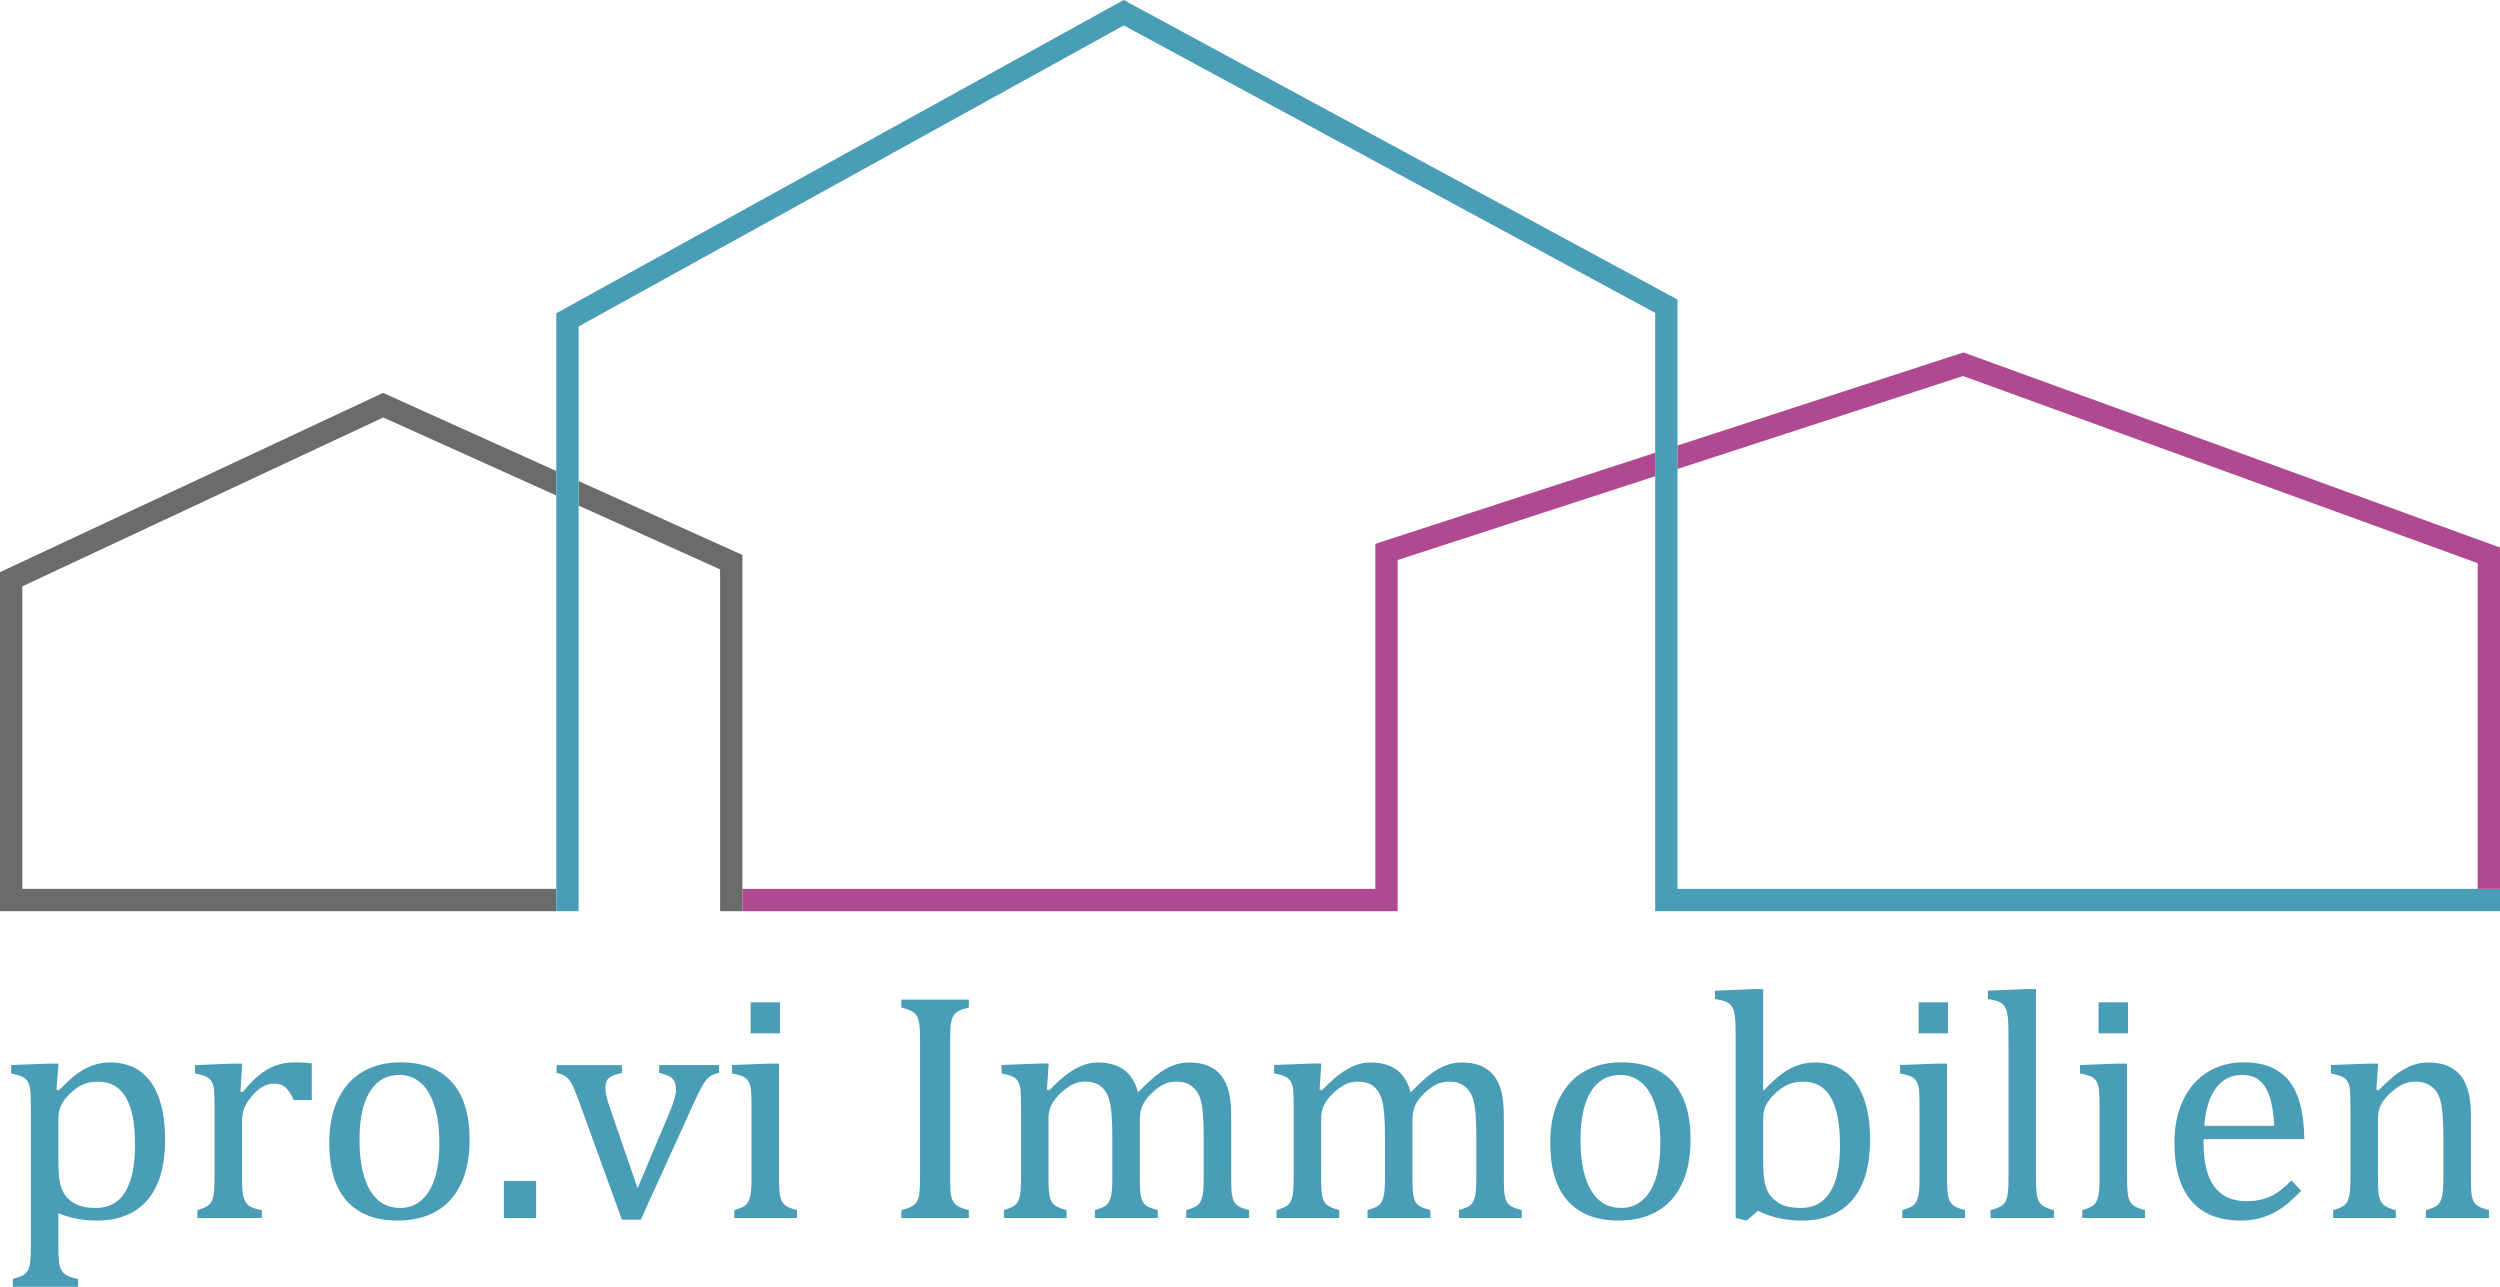 <?xml version="1.0" encoding="UTF-8"?>
<svg id="Ebene_2" data-name="Ebene 2" xmlns="http://www.w3.org/2000/svg" viewBox="0 0 1343.77 691.66">
  <defs>
    <style>
      .cls-1 {
        fill: #6b6b69;
      }

      .cls-2 {
        fill: #b04a90;
      }

      .cls-3 {
        fill: #4a9db6;
      }
    </style>
  </defs>
  <g id="Ebene_2-2" data-name="Ebene 2">
    <polygon class="cls-1" points="399.06 298.3 311.01 258.59 311.01 271.75 387.06 306.05 387.06 489.78 399.06 489.78 399.06 477.78 399.06 298.3"/>
    <polygon class="cls-1" points="12 477.78 12 315.16 206 224.39 299.01 266.34 299.01 253.18 205.9 211.18 0 307.53 0 489.78 299.01 489.78 299.01 477.78 12 477.78"/>
    <path class="cls-3" d="m59.33,571.09c-2.29,0-4.46.23-6.49.69-2.03.46-4.15,1.23-6.36,2.32-2.21,1.09-4.35,2.46-6.41,4.09-2.07,1.63-4.88,4.26-8.43,7.87l-1.29-.34,1.12-14.02h-5.25l-20.21.77v4.56c2.58.52,4.43,1.03,5.55,1.55,1.12.51,2.01,1.15,2.67,1.89.65.75,1.16,1.69,1.5,2.84.35,1.14.57,2.59.69,4.34.11,1.74.17,4.68.17,8.81v73.79c0,3.33-.11,5.99-.34,8-.23,2-.69,3.59-1.38,4.77s-1.68,2.07-2.97,2.67c-1.29.6-2.97,1.19-5.03,1.76v4.21h35.1v-4.21c-2.75-.57-4.75-1.2-5.98-1.89-1.24-.68-2.18-1.56-2.84-2.62-.66-1.06-1.12-2.51-1.38-4.34-.26-1.83-.39-4.61-.39-8.34v-18.15h0c2.87,1.19,6.02,2.15,9.46,2.87,3.44.72,7.28,1.08,11.52,1.08,7.57,0,14.09-1.62,19.57-4.86,5.47-3.23,9.64-8.08,12.51-14.53s4.3-14.41,4.3-23.87c0-13.64-2.54-24.01-7.61-31.09s-12.34-10.62-21.8-10.62Zm8,69.55c-3.5,5.76-8.71,8.64-15.65,8.64-3.9,0-7.04-.46-9.42-1.38s-4.44-2.31-6.19-4.17c-1.75-1.87-2.97-4.29-3.66-7.27s-1.03-7.23-1.03-12.73h.01s0-22.7,0-22.7c0-2.41.47-4.66,1.42-6.75.95-2.09,2.57-4.25,4.86-6.49s4.6-3.86,6.92-4.86c2.32-1,5.09-1.5,8.3-1.5,13.12,0,19.69,11.24,19.69,33.71,0,11.24-1.75,19.74-5.25,25.5Z"/>
    <path class="cls-3" d="m147.95,572.81c-3.13,1.21-6.04,2.91-8.73,5.12-2.69,2.2-5.62,5.23-8.77,9.07l-1.2-.26h0s.95-15.06.95-15.06h-5.25l-20.12.86v4.47c2.58.46,4.57,1.02,5.98,1.68,1.41.66,2.45,1.66,3.14,3.01.68,1.35,1.08,3.14,1.2,5.38.11,2.24.17,5.19.17,8.86v37.5c0,4.02-.18,6.97-.52,8.86-.35,1.89-.86,3.29-1.55,4.21-.69.92-1.5,1.63-2.45,2.15s-2.51,1.12-4.69,1.81v4.21h34.66v-4.21c-2.92-.52-5.12-1.23-6.58-2.15-1.46-.91-2.51-2.36-3.14-4.34-.64-1.98-.95-5.57-.95-10.79v-30.1c0-2.75.36-5.13,1.08-7.14.71-2.01,2.02-4.16,3.91-6.45,1.89-2.3,3.85-4.05,5.89-5.25,2.04-1.21,4.09-1.81,6.15-1.81,2.69,0,4.81.71,6.36,2.11s3.01,3.65,4.39,6.75h9.72v-19.78c-2.7-.35-5.71-.52-9.03-.52-3.95,0-7.5.61-10.62,1.81Z"/>
    <path class="cls-3" d="m215.09,571c-7.34,0-13.88,1.59-19.61,4.77-5.74,3.18-10.25,8.04-13.55,14.58-3.3,6.53-4.95,14.53-4.95,23.99,0,13.76,3.14,24.16,9.42,31.18,6.28,7.03,15.38,10.54,27.31,10.54h.01c7.91,0,14.76-1.62,20.55-4.86s10.27-8.12,13.42-14.66c3.15-6.54,4.73-14.56,4.73-24.08,0-13.36-3.15-23.61-9.46-30.75s-15.6-10.71-27.87-10.71Zm19.94,56.96c-.74,4.16-1.96,7.82-3.65,10.97-1.69,3.16-3.89,5.67-6.58,7.53-2.69,1.87-5.96,2.8-9.8,2.8-7,0-12.38-3.16-16.13-9.5-3.75-6.33-5.63-15.41-5.63-27.22v-.02c0-11.12,1.85-19.69,5.55-25.71,3.69-6.02,9.01-9.03,15.95-9.03,4.13,0,7.8,1.3,11.01,3.91s5.75,6.7,7.61,12.26c1.86,5.56,2.79,12.55,2.79,20.98,0,4.53-.38,8.87-1.12,13.03Z"/>
    <rect class="cls-3" x="270.82" y="634.73" width="17.37" height="19.95"/>
    <path class="cls-3" d="m354.31,576.7c3.45.75,5.81,1.75,7.1,3.01,1.29,1.26,1.94,3.09,1.94,5.5,0,1.55-.23,3.21-.69,4.99-.46,1.77-1.26,4.04-2.41,6.79l-17.54,41.71-14.96-43.52c-.8-2.23-1.39-4.2-1.76-5.89s-.56-3.31-.56-4.86.27-2.78.82-3.7c.54-.92,1.36-1.67,2.45-2.24,1.09-.58,2.95-1.18,5.59-1.81v-4.21l-.02.03h-35.09v4.21c2.12.46,3.74,1.09,4.86,1.89,1.12.81,2.15,2.03,3.1,3.66.95,1.63,2.22,4.66,3.83,9.07l23.31,64.24h10.15l28.98-63.73c1.66-3.67,3.1-6.52,4.3-8.56,1.2-2.03,2.41-3.52,3.61-4.47s2.92-1.65,5.16-2.11v-4.21h-32.17v4.21Z"/>
    <path class="cls-3" d="m419.44,643.45c-.46-1.92-.69-5.35-.69-10.28v-61.49h-5.25l-20.04.77v4.56c2.58.46,4.57,1.02,5.98,1.68,1.41.66,2.45,1.66,3.14,3.01.68,1.35,1.08,3.14,1.2,5.38.11,2.24.17,5.19.17,8.86v37.5c0,4.02-.19,6.97-.56,8.86-.38,1.89-.89,3.29-1.55,4.21-.66.92-1.46,1.63-2.41,2.15-.94.52-2.53,1.12-4.76,1.81v4.2h33.71v-4.21c-2.92-.74-5.03-1.62-6.32-2.62-1.29-1.01-2.16-2.47-2.62-4.39Z"/>
    <polygon class="cls-3" points="394.66 650.47 394.67 650.46 394.67 650.46 394.66 650.47"/>
    <rect class="cls-3" x="403.44" y="538.75" width="15.82" height="16.68"/>
    <path class="cls-3" d="m484.47,541.51c2.64.74,4.5,1.42,5.59,2.02,1.09.6,1.96,1.41,2.62,2.41.66,1,1.13,2.4,1.42,4.21.29,1.8.43,4.68.43,8.64v74.39c0,4.24-.19,7.4-.56,9.46-.38,2.06-1.17,3.65-2.37,4.77-1.21,1.11-3.59,2.13-7.14,3.05v4.21h36.29v-4.21c-2.64-.68-4.55-1.37-5.72-2.06-1.18-.69-2.07-1.55-2.67-2.58s-1.03-2.43-1.29-4.21c-.26-1.78-.39-4.59-.39-8.43h.02v-74.39c0-3.95.15-6.88.47-8.77.31-1.89.8-3.31,1.46-4.26.66-.94,1.55-1.73,2.67-2.36s2.94-1.26,5.46-1.89v-4.21h-36.29v4.21Z"/>
    <path class="cls-3" d="m663.46,646.09c-.55-.92-.96-2.21-1.25-3.87-.29-1.66-.43-4.67-.43-9.03v-32.42c0-5.9-.44-10.6-1.33-14.1s-2.29-6.41-4.21-8.73c-1.92-2.32-4.27-4.04-7.05-5.16-2.78-1.12-6.09-1.68-9.93-1.68-3.21,0-6.21.56-8.99,1.68-2.78,1.11-5.5,2.71-8.17,4.77s-6.15,5.27-10.45,9.63c-1.37-5.45-3.87-9.49-7.48-12.13-3.61-2.64-8.29-3.96-14.02-3.96-1.89,0-3.74.23-5.55.69s-3.75,1.22-5.81,2.28c-2.07,1.06-4.2,2.46-6.41,4.21-2.21,1.75-5.03,4.34-8.47,7.78l-1.2-.34.02-.02.95-14.02h-5.25l-20.12.77v4.56c2.58.46,4.57,1.02,5.98,1.68,1.41.66,2.45,1.66,3.14,3.01.68,1.35,1.08,3.14,1.2,5.38.11,2.24.17,5.19.17,8.86v37.5c0,4.02-.18,6.97-.52,8.86-.35,1.89-.86,3.29-1.55,4.21-.69.92-1.5,1.63-2.45,2.15s-2.51,1.12-4.69,1.81v4.21h33.71v-4.21c-2.12-.58-3.71-1.13-4.77-1.68-1.06-.54-1.88-1.12-2.45-1.72-.57-.61-1.05-1.39-1.42-2.37-.38-.97-.65-2.32-.82-4.04s-.26-4.21-.26-7.48v-32.25c0-2.52.54-4.87,1.63-7.05,1.09-2.18,2.71-4.27,4.86-6.28,2.15-2,4.26-3.54,6.32-4.6s4.27-1.59,6.62-1.59c1.66,0,3.15.16,4.47.47,1.32.32,2.46.79,3.44,1.42.97.63,1.93,1.55,2.88,2.75.94,1.2,1.72,2.78,2.32,4.73.6,1.95,1.04,4.53,1.33,7.74.29,3.21.43,7.37.43,12.47v22.53c0,3.9-.19,6.81-.56,8.73-.38,1.92-.89,3.34-1.55,4.26-.66.92-1.48,1.63-2.45,2.15-.98.52-2.58,1.12-4.82,1.81v4.21h33.8v-4.21c-2.58-.69-4.41-1.36-5.5-2.02-1.09-.65-1.91-1.44-2.45-2.36-.55-.92-.96-2.21-1.25-3.87-.29-1.66-.43-4.67-.43-9.03v-31.39c0-2.98.52-5.57,1.55-7.78s2.71-4.4,5.03-6.58c2.32-2.17,4.47-3.72,6.45-4.64s4.12-1.38,6.41-1.38,3.93.23,5.25.69,2.46,1.09,3.44,1.89c.97.81,1.85,1.75,2.62,2.84.78,1.09,1.43,2.58,1.98,4.47.54,1.89.94,4.43,1.2,7.61s.39,7.21.39,12.08v22.53c0,3.9-.19,6.81-.56,8.73-.38,1.92-.89,3.34-1.55,4.26-.66.92-1.48,1.63-2.45,2.15-.98.52-2.58,1.12-4.82,1.81v4.21h33.8v-4.21c-2.58-.69-4.41-1.36-5.5-2.02-1.09-.65-1.91-1.44-2.45-2.36Z"/>
    <path class="cls-3" d="m810.01,646.09c-.55-.92-.96-2.21-1.25-3.87-.29-1.66-.43-4.67-.43-9.03v-32.42c0-5.9-.44-10.6-1.33-14.1s-2.29-6.41-4.21-8.73c-1.92-2.32-4.27-4.04-7.05-5.16-2.78-1.12-6.09-1.68-9.93-1.68-3.21,0-6.21.56-8.99,1.68-2.78,1.11-5.5,2.71-8.17,4.77s-6.15,5.27-10.45,9.63c-1.37-5.45-3.87-9.49-7.48-12.13-3.61-2.64-8.29-3.96-14.02-3.96-1.89,0-3.74.23-5.55.69s-3.75,1.22-5.81,2.28c-2.07,1.06-4.2,2.46-6.41,4.21-2.21,1.75-5.03,4.34-8.47,7.78l-1.2-.34.02-.02.95-14.02h-5.25l-20.12.77v4.56c2.58.46,4.57,1.02,5.98,1.68,1.41.66,2.45,1.66,3.14,3.01.68,1.35,1.08,3.14,1.2,5.38.11,2.24.17,5.19.17,8.86v37.5c0,4.02-.18,6.97-.52,8.86-.35,1.89-.86,3.29-1.55,4.21-.69.92-1.5,1.63-2.45,2.15s-2.51,1.12-4.69,1.81v4.21h33.71v-4.21c-2.12-.58-3.71-1.13-4.77-1.68-1.06-.54-1.88-1.12-2.45-1.72-.57-.61-1.05-1.39-1.42-2.37-.38-.97-.65-2.32-.82-4.04s-.26-4.21-.26-7.48v-32.25c0-2.52.54-4.87,1.63-7.05,1.09-2.18,2.71-4.27,4.86-6.28,2.15-2,4.26-3.54,6.32-4.6s4.27-1.59,6.62-1.59c1.66,0,3.15.16,4.47.47,1.32.32,2.46.79,3.44,1.42.97.63,1.93,1.55,2.88,2.75.94,1.2,1.72,2.78,2.32,4.73.6,1.95,1.04,4.53,1.33,7.74.29,3.21.43,7.37.43,12.47v22.53c0,3.9-.19,6.81-.56,8.73-.38,1.92-.89,3.34-1.55,4.26-.66.92-1.48,1.63-2.45,2.15-.98.52-2.58,1.12-4.82,1.81v4.21h33.8v-4.21c-2.58-.69-4.41-1.36-5.5-2.02-1.09-.65-1.91-1.44-2.45-2.36-.55-.92-.96-2.21-1.25-3.87-.29-1.66-.43-4.67-.43-9.03v-31.39c0-2.98.52-5.57,1.55-7.78s2.71-4.4,5.03-6.58c2.32-2.17,4.47-3.72,6.45-4.64s4.12-1.38,6.41-1.38,3.93.23,5.25.69,2.46,1.09,3.44,1.89c.97.81,1.85,1.75,2.62,2.84.78,1.09,1.43,2.58,1.98,4.47.54,1.89.94,4.43,1.2,7.61s.39,7.21.39,12.08v22.53c0,3.9-.19,6.81-.56,8.73-.38,1.92-.89,3.34-1.55,4.26-.66.92-1.48,1.63-2.45,2.15-.98.52-2.58,1.12-4.82,1.81v4.21h33.8v-4.21c-2.58-.69-4.41-1.36-5.5-2.02-1.09-.65-1.91-1.44-2.45-2.36Z"/>
    <path class="cls-3" d="m871.38,571c-7.34,0-13.88,1.59-19.61,4.77-5.74,3.18-10.25,8.04-13.55,14.58-3.3,6.53-4.95,14.53-4.95,23.99,0,13.76,3.14,24.16,9.42,31.18,6.28,7.03,15.38,10.54,27.31,10.54h.01c7.91,0,14.76-1.62,20.55-4.86s10.27-8.12,13.42-14.66c3.15-6.54,4.73-14.56,4.73-24.08,0-13.36-3.15-23.61-9.46-30.75s-15.6-10.71-27.87-10.71Zm19.94,56.96c-.74,4.16-1.96,7.82-3.65,10.97-1.69,3.16-3.89,5.67-6.58,7.53-2.69,1.87-5.96,2.8-9.8,2.8-7,0-12.38-3.16-16.13-9.5-3.75-6.33-5.63-15.41-5.63-27.22v-.02c0-11.12,1.85-19.69,5.55-25.71,3.69-6.02,9.01-9.03,15.95-9.03,4.13,0,7.8,1.3,11.01,3.91,3.21,2.61,5.75,6.7,7.61,12.26s2.79,12.55,2.79,20.98c0,4.53-.38,8.87-1.12,13.03Z"/>
    <path class="cls-3" d="m991.47,575.79c-4.38-3.13-9.65-4.69-15.78-4.69-3.38,0-6.49.5-9.33,1.5s-5.59,2.44-8.26,4.34-6.01,4.94-10.02,9.12l-.34-.09h-.02s0-54.34,0-54.34h-5.07l-20.81.86v4.47c2.92.52,4.94,1.04,6.06,1.55s2.01,1.2,2.67,2.06,1.18,2.05,1.55,3.57c.37,1.52.6,3.37.69,5.55s.13,6.02.13,11.52v93.49l5.93,1.38,6.02-5.25c4.13,1.94,8.07,3.31,11.83,4.08,3.76.77,7.76,1.16,12,1.16,7.57,0,14.12-1.65,19.65-4.95,5.54-3.3,9.72-8.17,12.56-14.62s4.26-14.63,4.26-23.69-1.19-16.71-3.57-22.96-5.76-10.93-10.15-14.06Zm-7.79,65.06c-3.55,5.62-8.77,8.43-15.65,8.43-2.75,0-5.24-.27-7.48-.82-2.23-.55-4.25-1.54-6.06-2.97s-3.18-3.01-4.13-4.73-1.62-3.88-2.02-6.49c-.4-2.61-.6-6.12-.6-10.54h-.01v-22.79c0-2.63.53-4.99,1.59-7.05,1.06-2.07,2.72-4.16,4.99-6.28s4.55-3.69,6.84-4.69c2.29-1,5.07-1.5,8.34-1.5,6.53,0,11.42,2.86,14.66,8.56,3.24,5.71,4.86,14.36,4.86,25.59s-1.78,19.66-5.33,25.28Z"/>
    <path class="cls-3" d="m1047.26,643.45c-.46-1.92-.69-5.35-.69-10.28v-61.49h-5.25l-20.04.77v4.56c2.58.46,4.57,1.02,5.98,1.68,1.41.66,2.45,1.66,3.14,3.01.68,1.35,1.08,3.14,1.2,5.38.11,2.24.17,5.19.17,8.86v37.5c0,4.02-.19,6.97-.56,8.86-.38,1.89-.89,3.29-1.55,4.21-.66.92-1.46,1.63-2.41,2.15-.94.52-2.53,1.12-4.76,1.81v4.2h33.71v-4.21c-2.92-.74-5.03-1.62-6.32-2.62-1.29-1.01-2.16-2.47-2.62-4.39Z"/>
    <rect class="cls-3" x="1031.26" y="538.75" width="15.82" height="16.68"/>
    <polygon class="cls-3" points="1022.48 650.47 1022.49 650.46 1022.49 650.46 1022.48 650.47"/>
    <path class="cls-3" d="m1095.07,643.46c-.46-1.92-.69-5.35-.69-10.28v.02s0-101.57,0-101.57h-5.16l-20.73.86v4.47c2.92.52,4.94,1.04,6.06,1.55s2.01,1.2,2.67,2.06,1.18,2.05,1.55,3.57c.37,1.52.6,3.37.69,5.55s.13,6.02.13,11.52v71.98c0,3.09-.1,5.6-.3,7.52-.2,1.92-.54,3.44-1.03,4.56s-1.29,2.08-2.41,2.88-3.11,1.58-5.98,2.32v4.21h34.14v-4.21c-2.92-.74-5.03-1.62-6.32-2.62-1.29-1.01-2.16-2.47-2.62-4.39Z"/>
    <path class="cls-3" d="m1144.01,643.45c-.46-1.92-.69-5.35-.69-10.28v-61.49h-5.25l-20.04.77v4.56c2.58.46,4.57,1.02,5.98,1.68,1.41.66,2.45,1.66,3.14,3.01.68,1.35,1.08,3.14,1.2,5.38.11,2.24.17,5.19.17,8.86v37.5c0,4.02-.19,6.97-.56,8.86-.38,1.89-.89,3.29-1.55,4.21-.66.92-1.46,1.63-2.41,2.15-.94.52-2.53,1.12-4.76,1.81v4.2h33.71v-4.21c-2.92-.74-5.03-1.62-6.32-2.62-1.29-1.01-2.16-2.47-2.62-4.39Z"/>
    <rect class="cls-3" x="1128.01" y="538.75" width="15.82" height="16.68"/>
    <polygon class="cls-3" points="1119.23 650.47 1119.24 650.46 1119.24 650.46 1119.23 650.47"/>
    <path class="cls-3" d="m1238.61,612.28c-.17-7.79-.93-14.11-2.28-18.96-1.35-4.84-3.24-8.86-5.68-12.04-2.44-3.19-5.69-5.69-9.76-7.53-4.07-1.83-9-2.75-14.79-2.75-7.4,0-13.93,1.78-19.61,5.33-5.68,3.56-10.05,8.6-13.12,15.14s-4.6,14.08-4.6,22.62c0,13.82,3.01,24.27,9.03,31.35s14.94,10.62,26.75,10.62c4.42,0,8.46-.62,12.13-1.85,3.66-1.23,7.03-2.94,10.1-5.12,3.07-2.18,6.44-5.19,10.11-9.03h.01s-5.25-5.59-5.25-5.59c-3.72,3.96-7.47,6.81-11.22,8.56-3.76,1.75-7.99,2.62-12.69,2.62-5.57,0-10.08-1.3-13.55-3.91-3.47-2.61-5.96-6.22-7.48-10.84-1.52-4.61-2.28-10.3-2.28-17.07v-1.55h54.18Zm-47.52-27.39c3.53-4.73,8.24-7.1,14.15-7.1,3.9,0,7.05,1.05,9.46,3.14s4.22,5.1,5.42,9.03,1.98,8.99,2.32,15.18h-.01s-37.58,0-37.58,0c.64-8.77,2.71-15.52,6.24-20.25Z"/>
    <path class="cls-3" d="m1329.68,645.91c-.57-.98-.97-2.35-1.2-4.13-.23-1.78-.34-4.64-.34-8.6v-32.42c0-4.76-.3-8.68-.9-11.78-.6-3.1-1.51-5.75-2.71-7.96-1.2-2.21-2.74-4.06-4.6-5.55s-4.01-2.59-6.45-3.31c-2.44-.71-5.32-1.07-8.3-1.07s-5.8.5-8.47,1.5c-2.66,1.01-5.3,2.43-7.91,4.26s-6.04,4.9-10.28,9.2l-1.2-.34.95-14.02h-5.25l-20.12.77v4.56c2.58.46,4.57,1.02,5.98,1.68,1.41.66,2.45,1.66,3.14,3.01.68,1.35,1.08,3.14,1.2,5.38.11,2.24.17,5.19.17,8.86v37.5c0,4.02-.19,6.97-.56,8.86-.38,1.89-.89,3.29-1.55,4.21-.66.92-1.46,1.63-2.41,2.15-.94.52-2.53,1.12-4.77,1.81v4.21h33.71v-4.21c-2.92-.74-5.03-1.62-6.32-2.62-1.29-1.01-2.16-2.47-2.62-4.39-.46-1.92-.69-5.35-.69-10.28v-32.08c0-2.75.54-5.19,1.63-7.31s2.84-4.27,5.25-6.45,4.61-3.71,6.62-4.6c2-.89,4.12-1.33,6.36-1.33s4.04.24,5.42.73,2.6,1.15,3.66,1.98,1.98,1.84,2.75,3.01c.78,1.17,1.43,2.81,1.98,4.9.54,2.09.93,4.77,1.16,8.04.22,3.27.34,6.91.34,10.92v22.53c0,3.9-.19,6.81-.56,8.73-.38,1.92-.89,3.34-1.55,4.26-.66.92-1.48,1.63-2.45,2.15-.98.52-2.58,1.12-4.82,1.81v4.21h33.88v-4.22c-2.7-.75-4.59-1.45-5.68-2.11-1.09-.66-1.92-1.47-2.49-2.45Z"/>
    <polygon class="cls-2" points="739.26 292.31 739.26 477.78 399.06 477.78 399.06 489.78 751.26 489.78 751.26 301.02 889.65 255.99 889.65 243.37 739.26 292.31"/>
    <g>
      <polygon class="cls-3" points="901.68 477.78 901.68 252.07 901.68 239.45 901.68 181.89 901.68 161.02 603.98 0 299.01 168.39 299.01 196.19 299.01 253.18 299.01 266.34 299.01 477.78 299.01 489.78 311.01 489.78 311.01 271.75 311.01 258.59 311.01 196.19 311.01 175.47 604.04 13.67 889.68 168.17 889.68 243.36 889.65 243.37 889.65 255.99 889.68 255.98 889.68 489.78 1343.77 489.78 1343.77 477.78 1331.77 477.78 901.68 477.78"/>
      <polygon class="cls-2" points="1055.38 189.43 901.68 239.45 901.68 252.07 1055.16 202.12 1331.77 302.71 1331.77 477.78 1343.77 477.78 1343.77 294.3 1055.38 189.43"/>
    </g>
  </g>
</svg>